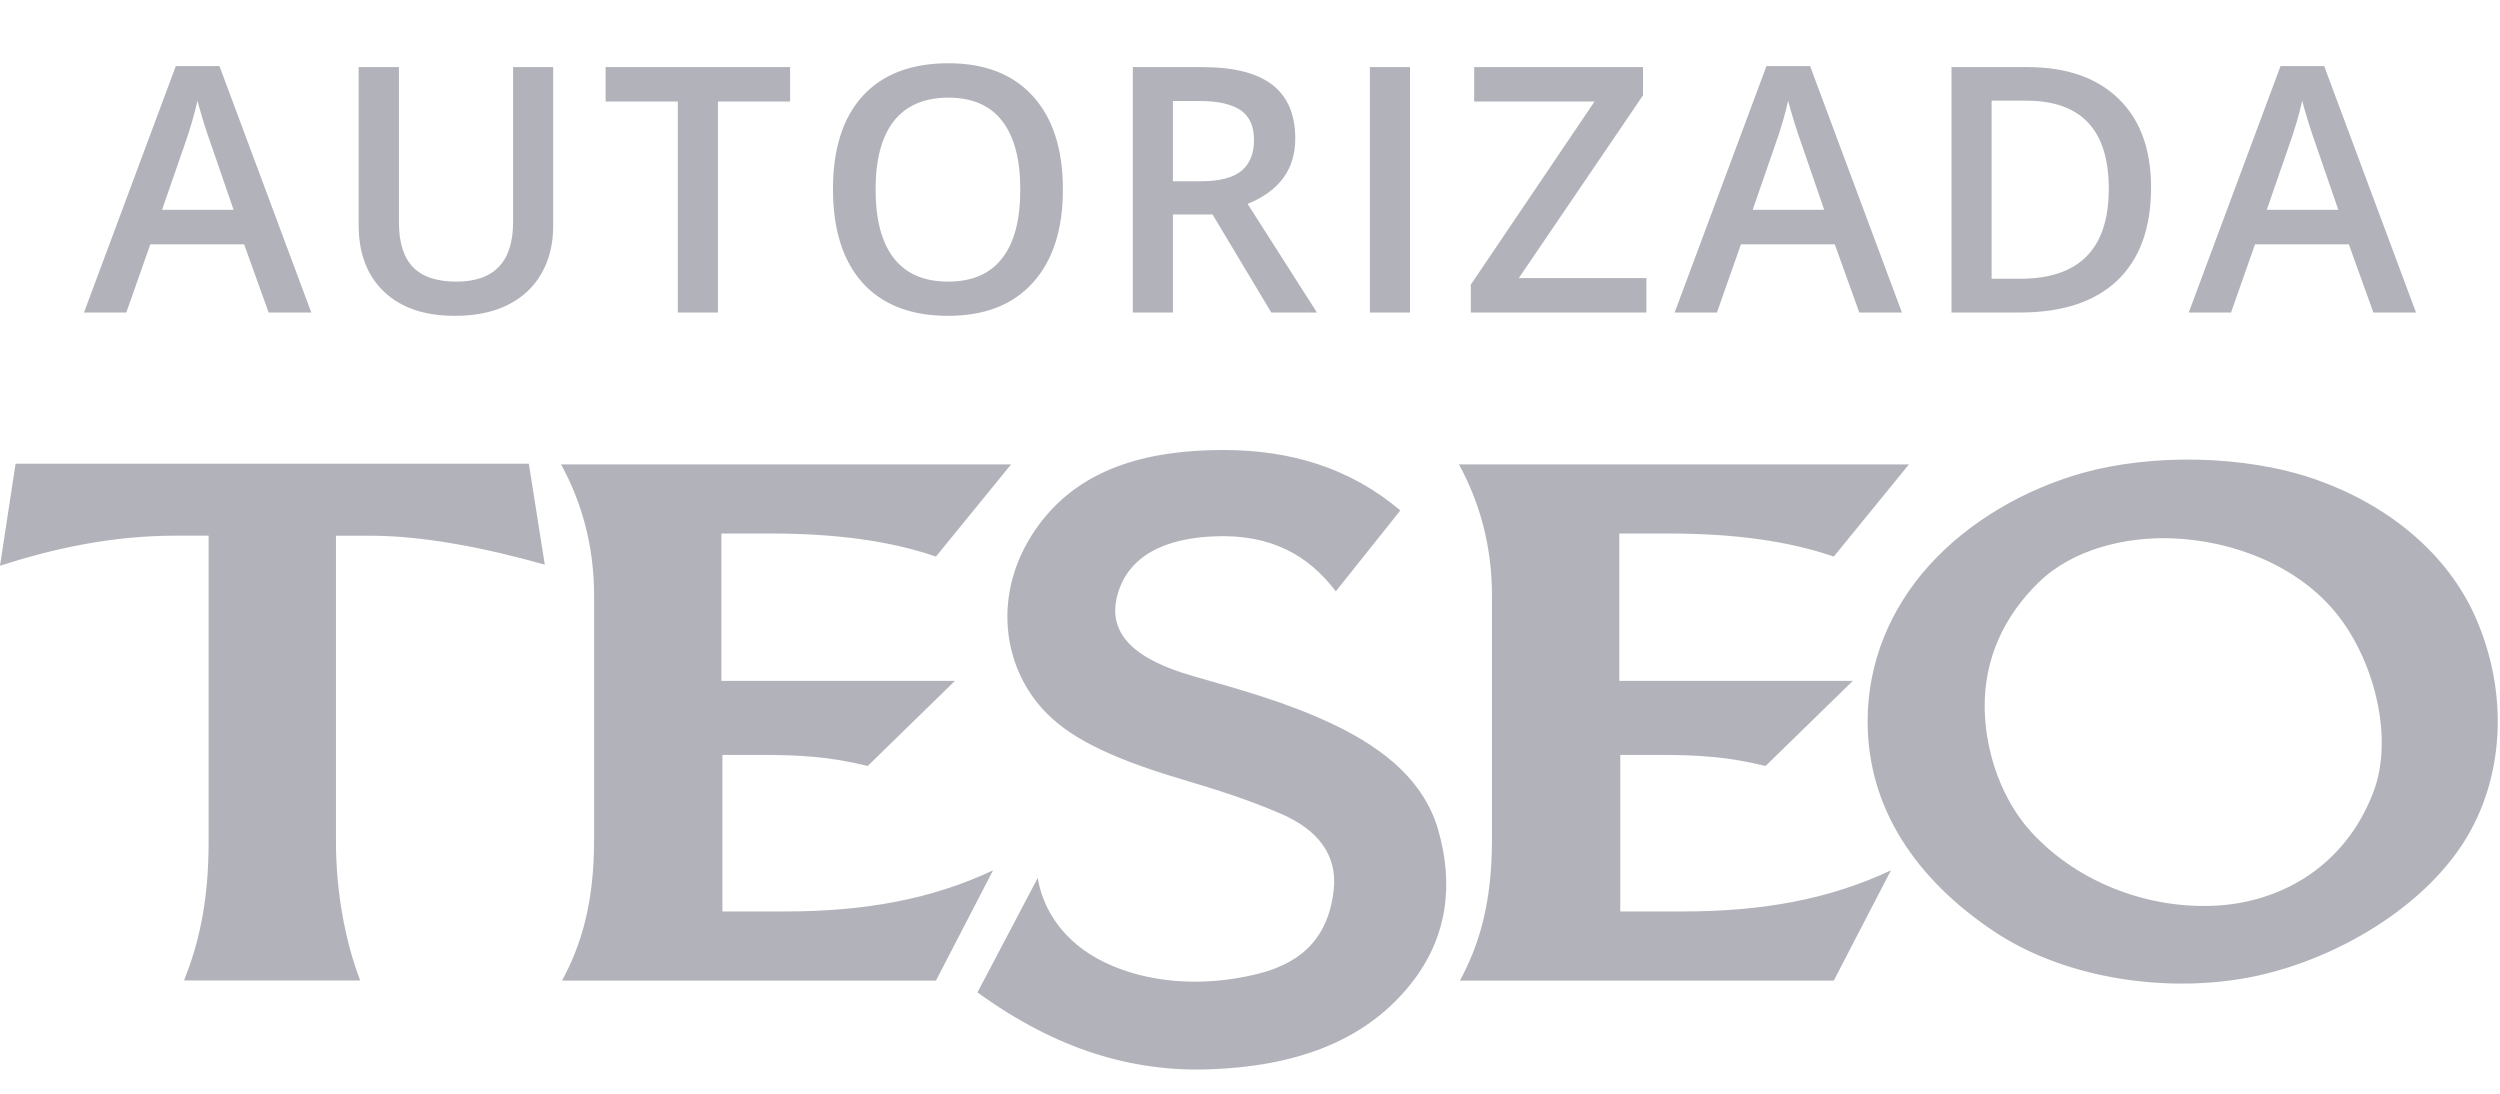 <svg width="80" height="35" viewBox="0 0 80 35" fill="none" xmlns="http://www.w3.org/2000/svg">
  <path
    fill-rule="evenodd"
    clip-rule="evenodd"
    d="M0 18.103L0.498 14.84H16.923L17.433 18.069C15.505 17.525 13.541 17.143 11.857 17.143H10.751V26.95C10.751 28.49 11.033 30.09 11.526 31.375H5.89C6.321 30.281 6.676 28.975 6.676 26.928V17.142H5.602C3.559 17.142 1.7 17.558 0 18.103H0ZM32.355 14.86H17.953C18.605 16.047 19.011 17.446 19.011 19.062V26.857C19.011 28.902 18.605 30.23 17.985 31.38H29.95L31.778 27.851C29.789 28.787 27.64 29.166 25.138 29.166H23.117V24.157H24.304C25.582 24.157 26.532 24.208 27.767 24.511L30.558 21.788H23.085V17.073H24.689C26.742 17.073 28.496 17.308 29.95 17.811L32.355 14.86ZM61.087 14.86H46.685C47.337 16.047 47.743 17.446 47.743 19.062V26.857C47.743 28.902 47.337 30.23 46.717 31.38H58.681L60.51 27.851C58.521 28.787 56.372 29.166 53.87 29.166H51.849V24.157H53.036C54.314 24.157 55.264 24.208 56.499 24.511L59.29 21.788H51.817V17.073H53.421C55.474 17.073 57.227 17.308 58.681 17.811L61.087 14.86ZM59.764 23.079C59.766 21.169 60.508 19.465 61.704 18.125C62.989 16.686 64.8 15.65 66.659 15.13C68.805 14.53 71.814 14.536 74.128 15.352C76.374 16.145 78.294 17.666 79.216 19.753C80.299 22.207 80.128 24.945 78.828 26.97C77.485 29.062 74.816 30.645 72.284 31.213C69.59 31.817 66.163 31.39 63.781 29.787C61.34 28.146 59.762 25.886 59.764 23.079ZM63.51 22.671C63.486 21.069 64.139 19.712 65.227 18.646C66.347 17.547 68.066 17.176 69.492 17.226C71.497 17.297 73.588 18.128 74.816 19.695C75.999 21.205 76.6 23.64 75.948 25.348C75.043 27.718 73.014 28.855 70.95 28.978C68.834 29.104 66.559 28.299 65.029 26.657C64.064 25.622 63.531 24.085 63.51 22.671ZM33.208 28.093L31.279 31.756C33.818 33.602 36.263 34.308 38.724 34.218C41.356 34.121 43.634 33.385 45.145 31.487C46.328 30.002 46.52 28.299 46.027 26.572C45.595 25.059 44.387 24.002 42.679 23.187C41.167 22.465 39.675 22.066 38.153 21.627C36.392 21.119 35.407 20.328 35.757 19.04C36.093 17.801 37.257 17.21 38.934 17.16C40.684 17.108 41.871 17.767 42.746 18.924L44.81 16.334C43.198 14.968 41.284 14.399 39.142 14.4C36.714 14.401 34.48 14.976 33.126 16.959C31.758 18.961 32.066 21.274 33.377 22.703C34.142 23.536 35.361 24.206 37.811 24.936C38.953 25.277 39.933 25.583 41.006 26.048C42.146 26.543 42.804 27.339 42.679 28.474C42.492 30.181 41.453 30.872 40.207 31.174C38.372 31.619 36.637 31.419 35.345 30.794C34.014 30.15 33.366 29.084 33.208 28.093Z"
    fill="#B2B2BB"
  />
  <path
    d="M8.596 10L7.812 7.819H4.81L4.042 10H2.688L5.626 2.115H7.023L9.961 10H8.596ZM7.474 6.713L6.738 4.575C6.684 4.432 6.609 4.206 6.512 3.898C6.419 3.59 6.355 3.365 6.319 3.222C6.222 3.662 6.081 4.144 5.895 4.667L5.186 6.713H7.474ZM17.702 2.147V7.229C17.702 7.809 17.577 8.317 17.326 8.754C17.079 9.187 16.72 9.522 16.247 9.758C15.778 9.991 15.216 10.107 14.56 10.107C13.586 10.107 12.829 9.85 12.288 9.334C11.748 8.818 11.477 8.109 11.477 7.207V2.147H12.766V7.116C12.766 7.764 12.917 8.242 13.218 8.55C13.518 8.858 13.98 9.012 14.603 9.012C15.814 9.012 16.419 8.376 16.419 7.105V2.147H17.702ZM22.974 10H21.69V3.249H19.38V2.147H25.283V3.249H22.974V10ZM34.013 6.063C34.013 7.341 33.693 8.335 33.052 9.044C32.415 9.753 31.511 10.107 30.34 10.107C29.154 10.107 28.243 9.757 27.606 9.055C26.972 8.349 26.655 7.348 26.655 6.052C26.655 4.756 26.974 3.761 27.611 3.066C28.252 2.371 29.165 2.024 30.35 2.024C31.518 2.024 32.42 2.377 33.057 3.082C33.695 3.787 34.013 4.781 34.013 6.063ZM28.019 6.063C28.019 7.03 28.214 7.764 28.605 8.265C28.995 8.763 29.573 9.012 30.34 9.012C31.102 9.012 31.677 8.765 32.064 8.271C32.454 7.776 32.649 7.041 32.649 6.063C32.649 5.1 32.456 4.369 32.069 3.872C31.686 3.374 31.113 3.125 30.35 3.125C29.58 3.125 28.999 3.374 28.605 3.872C28.214 4.369 28.019 5.1 28.019 6.063ZM37.534 5.8H38.425C39.023 5.8 39.456 5.689 39.725 5.467C39.994 5.245 40.128 4.915 40.128 4.479C40.128 4.035 39.983 3.716 39.693 3.522C39.403 3.329 38.966 3.232 38.382 3.232H37.534V5.8ZM37.534 6.863V10H36.25V2.147H38.468C39.481 2.147 40.232 2.337 40.719 2.717C41.206 3.096 41.449 3.669 41.449 4.436C41.449 5.413 40.941 6.11 39.924 6.525L42.142 10H40.681L38.801 6.863H37.534ZM43.836 10V2.147H45.12V10H43.836ZM52.684 10H47.066V9.108L51.025 3.249H47.174V2.147H52.577V3.05L48.602 8.899H52.684V10ZM59.497 10L58.713 7.819H55.71L54.942 10H53.589L56.527 2.115H57.923L60.861 10H59.497ZM58.374 6.713L57.639 4.575C57.585 4.432 57.51 4.206 57.413 3.898C57.32 3.59 57.255 3.365 57.22 3.222C57.123 3.662 56.982 4.144 56.795 4.667L56.086 6.713H58.374ZM68.834 5.999C68.834 7.295 68.474 8.287 67.755 8.974C67.035 9.658 65.998 10 64.645 10H62.448V2.147H64.876C66.125 2.147 67.097 2.484 67.792 3.157C68.487 3.83 68.834 4.778 68.834 5.999ZM67.481 6.042C67.481 4.162 66.602 3.222 64.844 3.222H63.732V8.92H64.645C66.535 8.92 67.481 7.961 67.481 6.042ZM75.948 10L75.163 7.819H72.161L71.393 10H70.04L72.977 2.115H74.374L77.312 10H75.948ZM74.825 6.713L74.089 4.575C74.035 4.432 73.96 4.206 73.864 3.898C73.771 3.59 73.706 3.365 73.67 3.222C73.574 3.662 73.432 4.144 73.246 4.667L72.537 6.713H74.825Z"
    fill="#B2B2BB"
  />
</svg>
